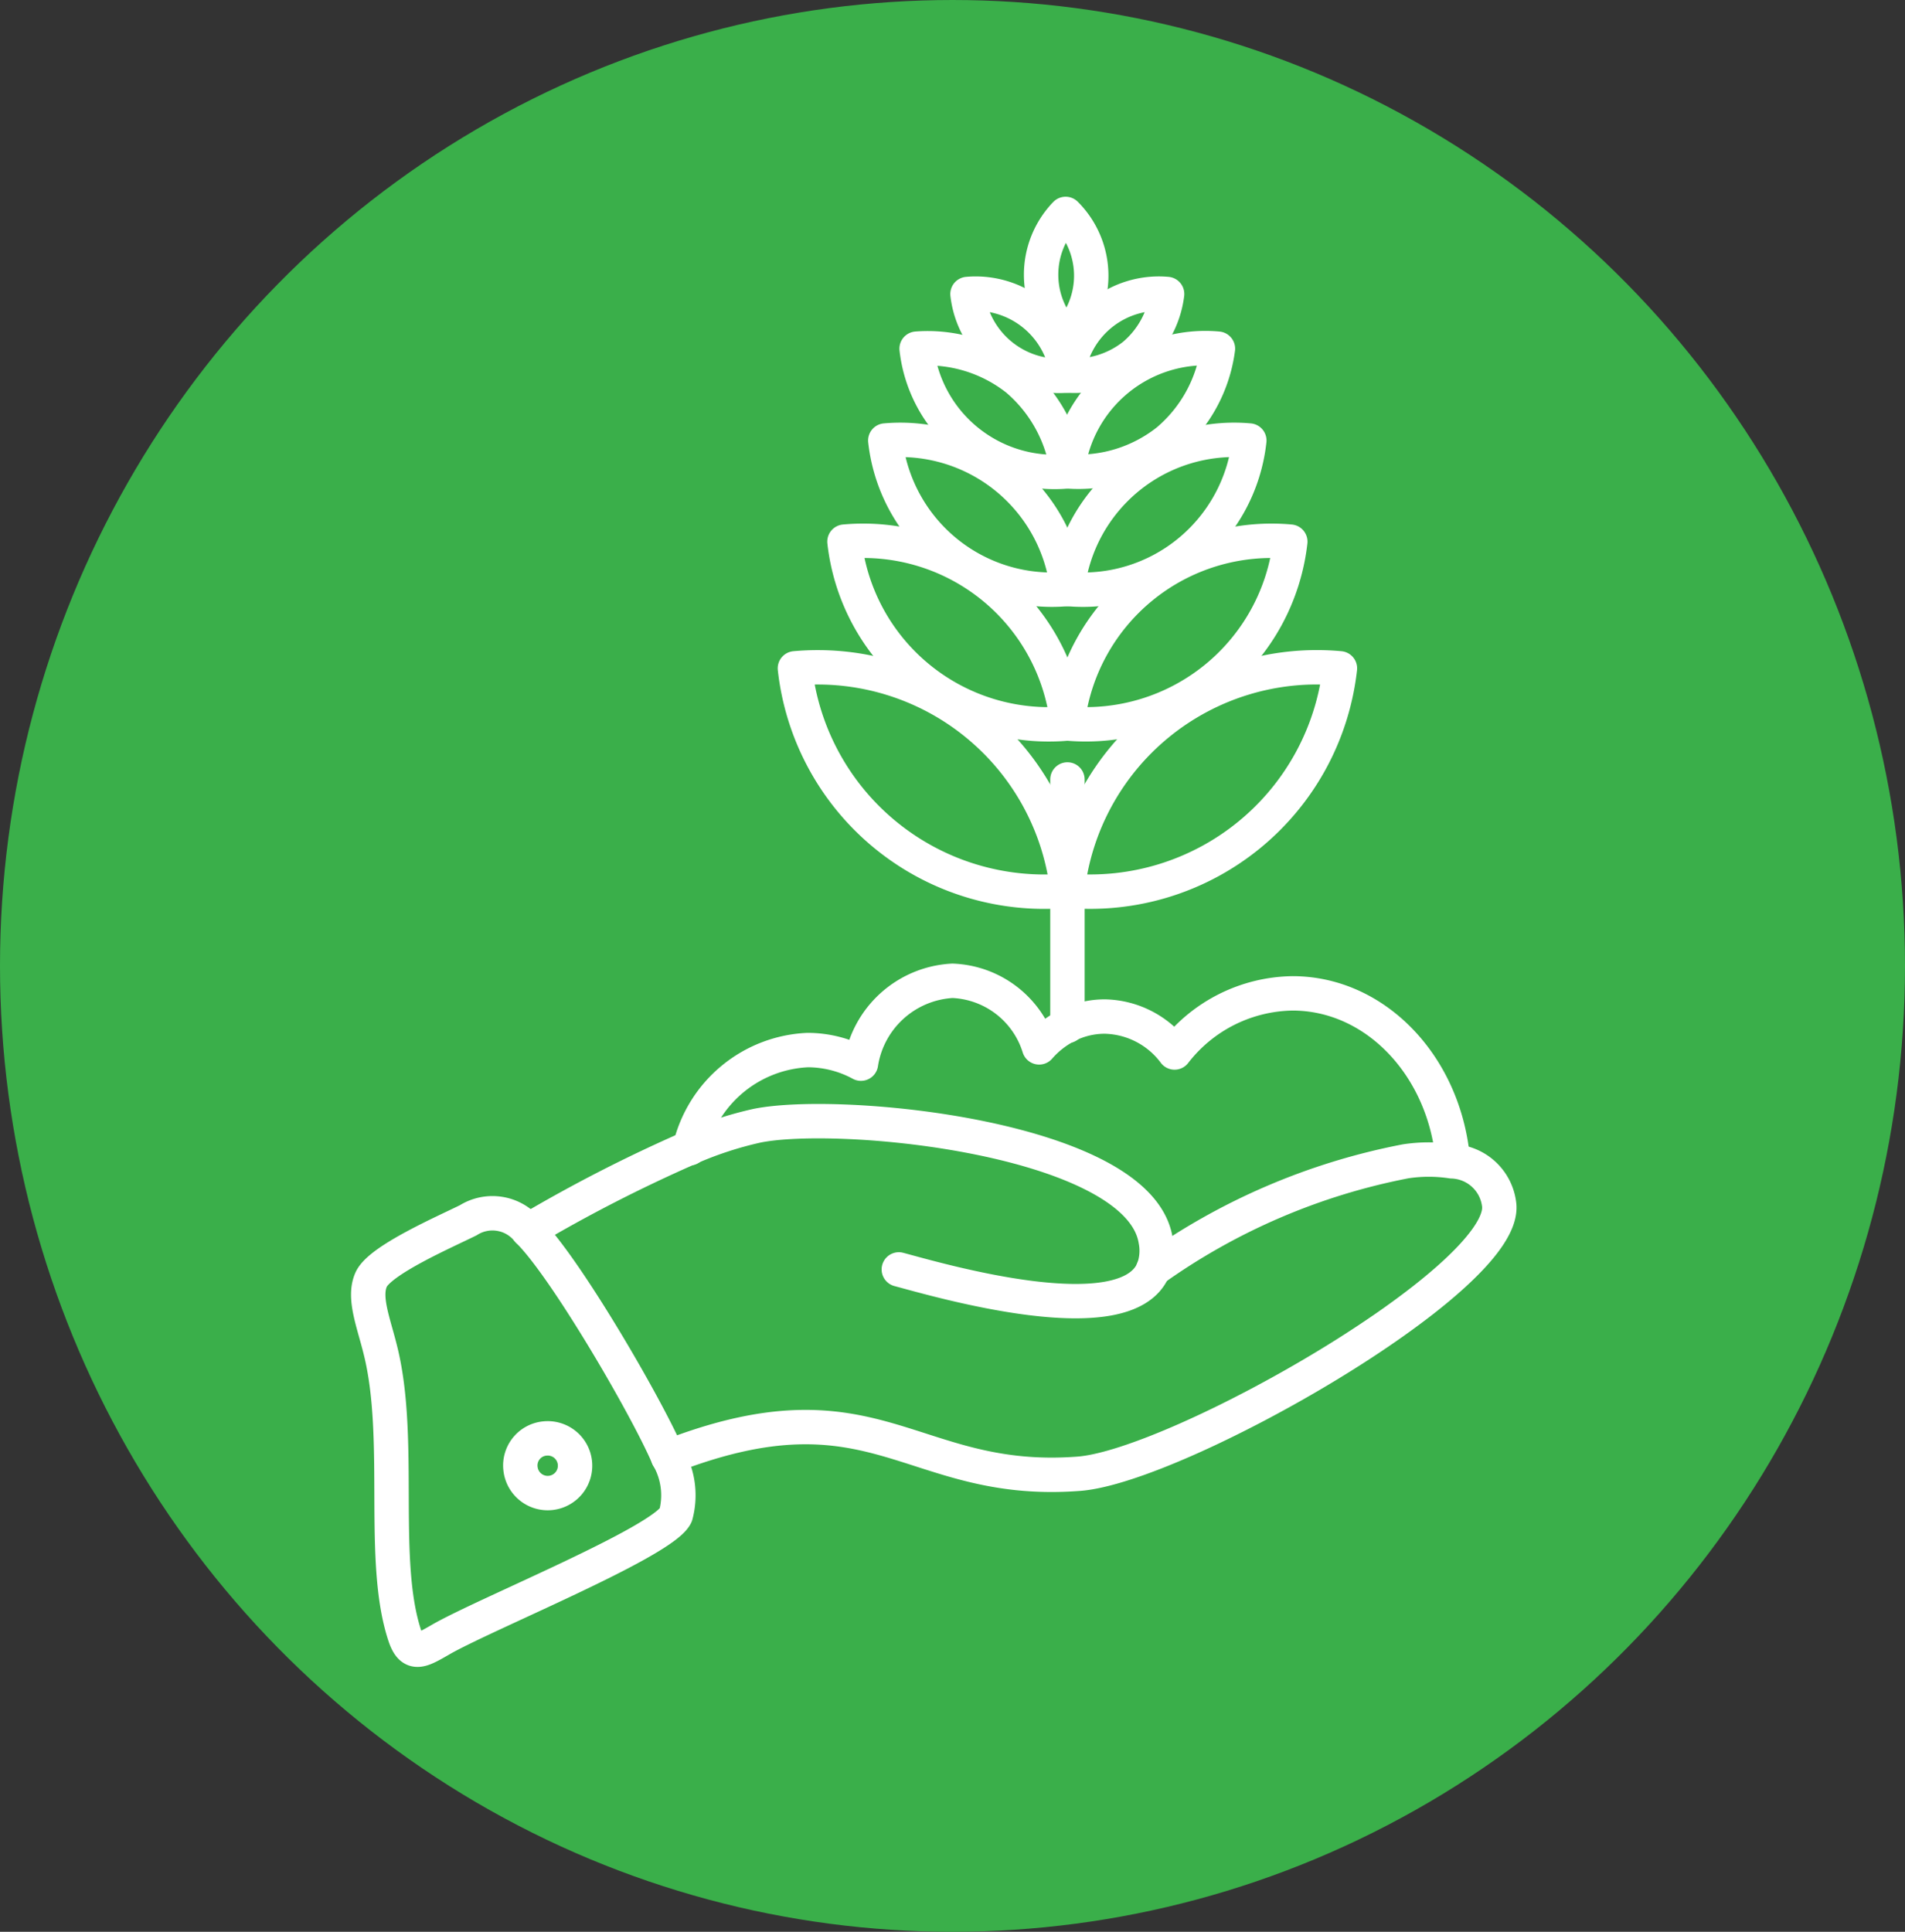 <svg xmlns="http://www.w3.org/2000/svg" width="72" height="73" viewBox="0 0 72 73">
  <rect x="0" y="0" width="72" height="73" fill="#333333" stroke="none"/>
  <g id="Grupo_69" data-name="Grupo 69" transform="translate(-233 -132.343)">
    <ellipse id="Elipse_6" data-name="Elipse 6" cx="36" cy="36.5" rx="36" ry="36.5" transform="translate(233 132.343)" fill="#3aaf4a"/>
    <g id="icono_vegetal" data-name="icono vegetal" transform="translate(246.916 138.891)">
      <g id="Grupo_10" data-name="Grupo 10" transform="translate(0 0)">
        <g id="Grupo_9" data-name="Grupo 9">
          <g id="Grupo_7" data-name="Grupo 7" transform="translate(26.428)">
            <path id="Trazado_9" data-name="Trazado 9" d="M1014.164,314.773" transform="translate(-1011.554 -314.773)" fill="#00adef" stroke="#fff" stroke-linecap="round" stroke-linejoin="round" stroke-width="1.3"/>
            <path id="Trazado_10" data-name="Trazado 10" d="M1013.24,323.09a3.62,3.62,0,0,1-2.514.77,3.475,3.475,0,0,1,3.767-3.08A3.607,3.607,0,0,1,1013.24,323.09Z" transform="translate(-1010.726 -316.218)" fill="none" stroke="#fff" stroke-linecap="round" stroke-linejoin="round" stroke-width="1.3"/>
          </g>
          <g id="Grupo_8" data-name="Grupo 8">
            <path id="Trazado_11" data-name="Trazado 11" d="M1007.46,347.806a9.5,9.5,0,0,0-10.3-8.4,9.485,9.485,0,0,0,10.3,8.4Z" transform="translate(-981.032 -320.698)" fill="none" stroke="#fff" stroke-linecap="round" stroke-linejoin="round" stroke-width="1.3"/>
            <path id="Trazado_12" data-name="Trazado 12" d="M1010.726,347.806a9.485,9.485,0,0,1,10.3-8.4,9.5,9.5,0,0,1-10.3,8.4Z" transform="translate(-984.299 -320.698)" fill="none" stroke="#fff" stroke-linecap="round" stroke-linejoin="round" stroke-width="1.3"/>
            <path id="Trazado_13" data-name="Trazado 13" d="M1008.055,339.974a7.766,7.766,0,0,0-8.427-6.872,7.77,7.77,0,0,0,8.427,6.872Z" transform="translate(-981.627 -319.182)" fill="none" stroke="#fff" stroke-linecap="round" stroke-linejoin="round" stroke-width="1.3"/>
            <path id="Trazado_14" data-name="Trazado 14" d="M1010.726,339.974a7.765,7.765,0,0,1,8.424-6.872,7.778,7.778,0,0,1-8.424,6.872Z" transform="translate(-984.299 -319.182)" fill="none" stroke="#fff" stroke-linecap="round" stroke-linejoin="round" stroke-width="1.3"/>
            <path id="Trazado_15" data-name="Trazado 15" d="M1008.544,333.68a6.356,6.356,0,0,0-6.883-5.61,6.335,6.335,0,0,0,6.883,5.61Z" transform="translate(-982.117 -317.971)" fill="none" stroke="#fff" stroke-linecap="round" stroke-linejoin="round" stroke-width="1.3"/>
            <path id="Trazado_16" data-name="Trazado 16" d="M1010.726,333.68a6.342,6.342,0,0,1,6.875-5.61,6.323,6.323,0,0,1-6.875,5.61Z" transform="translate(-984.299 -317.971)" fill="none" stroke="#fff" stroke-linecap="round" stroke-linejoin="round" stroke-width="1.3"/>
            <path id="Trazado_17" data-name="Trazado 17" d="M1008.92,328.135a5.556,5.556,0,0,0-1.9-3.478,5.458,5.458,0,0,0-3.8-1.158,5.246,5.246,0,0,0,5.7,4.636Z" transform="translate(-982.492 -316.871)" fill="none" stroke="#fff" stroke-linecap="round" stroke-linejoin="round" stroke-width="1.3"/>
            <path id="Trazado_18" data-name="Trazado 18" d="M1010.726,328.135a5.247,5.247,0,0,1,5.689-4.636,5.489,5.489,0,0,1-1.9,3.479A5.429,5.429,0,0,1,1010.726,328.135Z" transform="translate(-984.299 -316.871)" fill="none" stroke="#fff" stroke-linecap="round" stroke-linejoin="round" stroke-width="1.3"/>
            <path id="Trazado_19" data-name="Trazado 19" d="M1009.529,323.86a3.49,3.49,0,0,0-3.777-3.08,3.488,3.488,0,0,0,3.777,3.08Z" transform="translate(-983.101 -316.218)" fill="none" stroke="#fff" stroke-linecap="round" stroke-linejoin="round" stroke-width="1.3"/>
            <path id="Trazado_20" data-name="Trazado 20" d="M1010.381,321.427a3.307,3.307,0,0,1-.038-4.631,3.3,3.3,0,0,1,.038,4.631Z" transform="translate(-983.983 -315.26)" fill="none" stroke="#fff" stroke-linecap="round" stroke-linejoin="round" stroke-width="1.3"/>
            <path id="Trazado_21" data-name="Trazado 21" d="M1010.726,344.942v9.313" transform="translate(-984.298 -322.035)" fill="none" stroke="#fff" stroke-linecap="round" stroke-linejoin="round" stroke-width="1.3"/>
            <path id="Trazado_22" data-name="Trazado 22" d="M983.881,366.081a56.207,56.207,0,0,1,6.113-3.131,13.9,13.9,0,0,1,2.543-.83c3.227-.647,14.457.481,15.064,4.342a2.029,2.029,0,0,1-.089,1.089c-1.032,2.493-8.166.386-9.62,0" transform="translate(-977.837 -326.129)" fill="none" stroke="#fff" stroke-linecap="round" stroke-linejoin="round" stroke-width="1.3"/>
            <path id="Trazado_23" data-name="Trazado 23" d="M990.848,375.1c7.853-3.065,9.144,1.113,15.515.631,3.724-.273,16.111-7.316,15.9-10.13a1.852,1.852,0,0,0-1.79-1.677,5.776,5.776,0,0,0-1.75,0,24.354,24.354,0,0,0-9.537,4.089l-.008.008" transform="translate(-979.514 -326.587)" fill="none" stroke="#fff" stroke-linecap="round" stroke-linejoin="round" stroke-width="1.3"/>
            <path id="Trazado_24" data-name="Trazado 24" d="M987.255,375.74a2.892,2.892,0,0,1,.289,2.2c-.46,1.009-7.329,3.784-8.916,4.719-.7.4-1.052.616-1.313-.133-.964-2.843-.088-7.459-.935-10.828-.257-1.046-.659-2-.341-2.677.357-.736,2.769-1.782,3.665-2.227a1.716,1.716,0,0,1,2.262.393C983.324,368.5,986.423,373.8,987.255,375.74Z" transform="translate(-975.92 -327.231)" fill="none" stroke="#fff" stroke-linecap="round" stroke-linejoin="round" stroke-width="1.3"/>
            <path id="Trazado_25" data-name="Trazado 25" d="M984.412,377.74a1.034,1.034,0,1,1-.912,1.142A1.023,1.023,0,0,1,984.412,377.74Z" transform="translate(-977.743 -329.928)" fill="none" stroke="#fff" stroke-linecap="round" stroke-linejoin="round" stroke-width="1.3"/>
            <path id="Trazado_26" data-name="Trazado 26" d="M991.922,361.29c0-.007.008-.016.008-.022a4.8,4.8,0,0,1,4.449-3.688,4.237,4.237,0,0,1,2.017.513,3.7,3.7,0,0,1,3.456-3.131,3.577,3.577,0,0,1,3.279,2.516,3.489,3.489,0,0,1,1.068-.831,3.154,3.154,0,0,1,1.409-.334,3.372,3.372,0,0,1,2.641,1.358,5.734,5.734,0,0,1,4.458-2.234c3.121,0,5.7,2.708,6.052,6.2" transform="translate(-979.772 -324.447)" fill="none" stroke="#fff" stroke-linecap="round" stroke-linejoin="round" stroke-width="1.3"/>
            <path id="Trazado_27" data-name="Trazado 27" d="M1014.164,314.773" transform="translate(-985.126 -314.773)" fill="none" stroke="#fff" stroke-linecap="round" stroke-linejoin="round" stroke-width="1.3"/>
          </g>
        </g>
      </g>
    </g>
  </g>
</svg>
